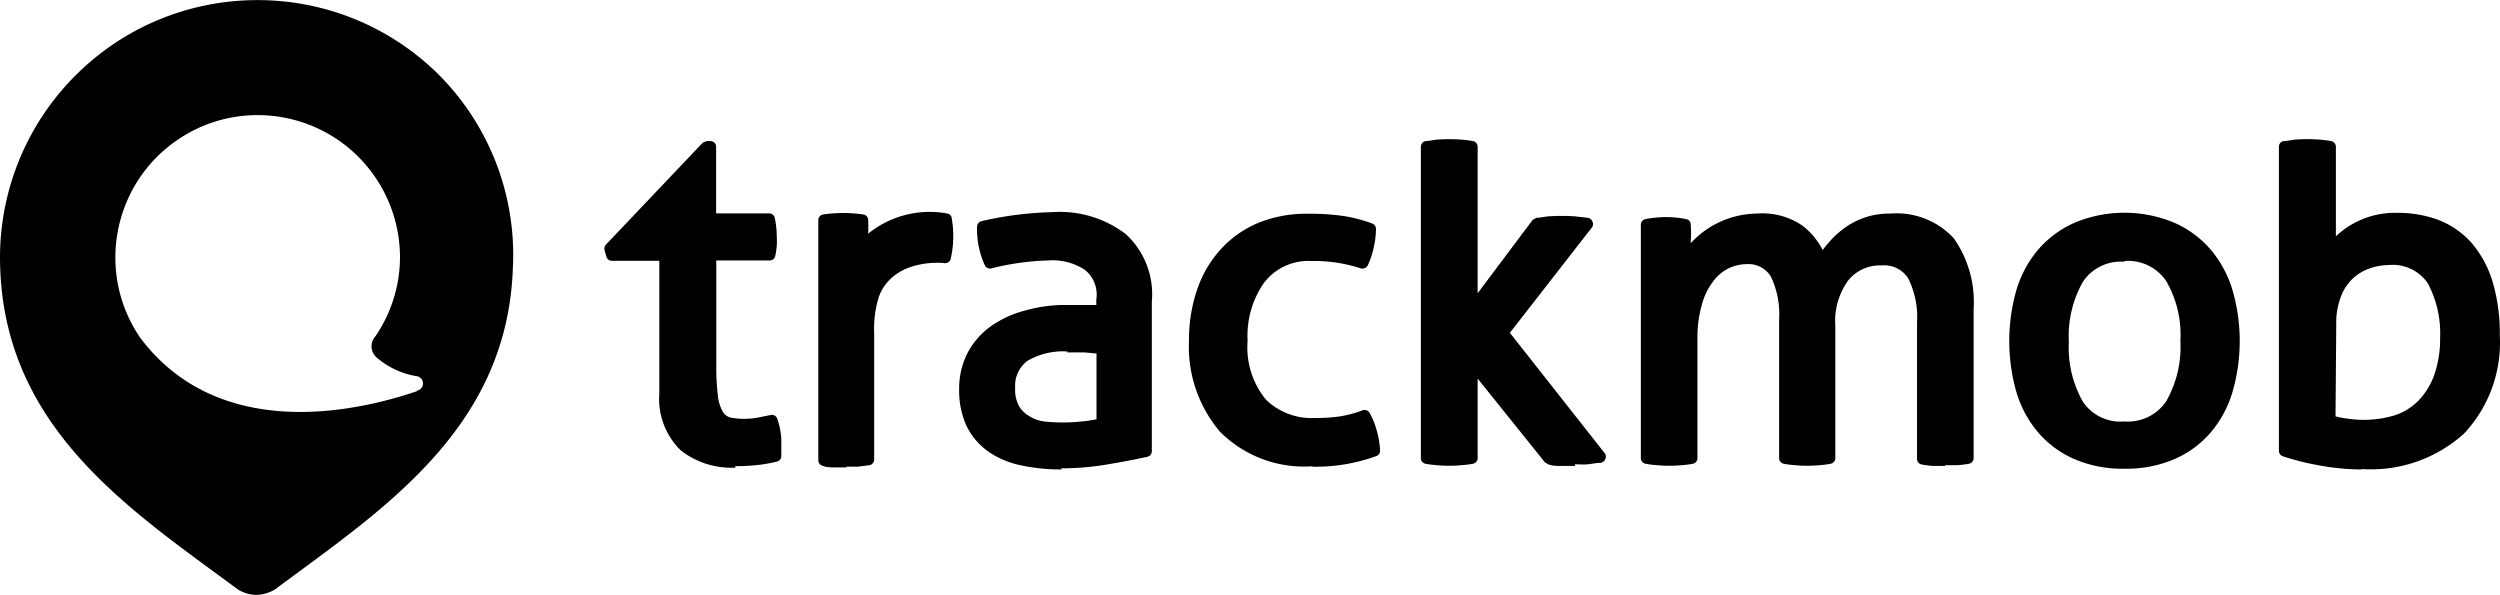 <svg xmlns="http://www.w3.org/2000/svg" width="2500" height="595" viewBox="0 323.099 612.138 145.64"><title>Ativo 2</title><path d="M180.143 437.571a20.084 20.084 0 0 1-13.454-4.216 17.622 17.622 0 0 1-5.247-13.991v-32.423h-11.615a1.39 1.39 0 0 1-1.345-1.032l-.449-1.569a1.434 1.434 0 0 1 .314-1.345l23.723-24.979.987-.403h.896a1.39 1.39 0 0 1 1.391 1.39v16.323h13.005c.644.004 1.2.45 1.345 1.077.327 1.472.492 2.976.493 4.484.057.821.057 1.646 0 2.466a18.35 18.35 0 0 1-.358 2.377 1.39 1.39 0 0 1-1.346 1.121h-13.095v25.965a56.374 56.374 0 0 0 .404 7.266c.135 1.32.531 2.601 1.166 3.767a3.189 3.189 0 0 0 1.794 1.436c2.309.459 4.687.459 6.996 0l2.915-.583a1.39 1.39 0 0 1 1.659.896c.549 1.593.881 3.252.987 4.933v4.216c-.004.644-.45 1.2-1.077 1.346-1.592.397-3.21.683-4.843.852a45.539 45.539 0 0 1-5.426.27M207.363 437.526h-2.87c-1.076 0-2.063 0-2.959-.358a1.436 1.436 0 0 1-1.166-1.391v-58.836a1.39 1.39 0 0 1 1.121-1.345 34.007 34.007 0 0 1 9.911 0 1.39 1.39 0 0 1 1.166 1.121 31.105 31.105 0 0 1 0 3.587 23.86 23.86 0 0 1 19.238-4.978 1.39 1.39 0 0 1 1.166.852 25.023 25.023 0 0 1-.224 10.449 1.435 1.435 0 0 1-1.659.852s-12.243-1.345-15.875 8.207a26.5 26.5 0 0 0-1.166 8.969v30.943a1.436 1.436 0 0 1-1.166 1.39l-2.87.358h-2.825M261.357 409.14a17.212 17.212 0 0 0-9.776 2.287 7.577 7.577 0 0 0-3.004 6.682 8.16 8.16 0 0 0 .986 4.484 6.854 6.854 0 0 0 2.556 2.422 8.973 8.973 0 0 0 3.498 1.256c3.085.329 6.197.329 9.283 0a31.02 31.02 0 0 0 3.588-.538v-16.1l-2.96-.27h-4.215m-1.212 28.657a46.17 46.17 0 0 1-10.225-1.031 21.38 21.38 0 0 1-8.027-3.453 16.645 16.645 0 0 1-5.202-6.188 20.94 20.94 0 0 1-1.793-8.97 19.066 19.066 0 0 1 2.107-8.969 18.622 18.622 0 0 1 5.74-6.502 24.973 24.973 0 0 1 8.207-3.768 35.946 35.946 0 0 1 9.193-1.39H268.442v-1.39a7.714 7.714 0 0 0-2.825-7.22 14.352 14.352 0 0 0-8.969-2.287 63.237 63.237 0 0 0-13.857 1.928 1.391 1.391 0 0 1-1.615-.672 21.04 21.04 0 0 1-1.928-9.597 1.434 1.434 0 0 1 1.121-1.3 86.58 86.58 0 0 1 17.4-2.197 26.59 26.59 0 0 1 17.938 5.426 19.997 19.997 0 0 1 6.323 16.502v36.639a1.392 1.392 0 0 1-1.121 1.346 198.636 198.636 0 0 1-9.597 1.838 67.988 67.988 0 0 1-11.615.987M321.18 437.258a29.103 29.103 0 0 1-22.422-8.432 32.104 32.104 0 0 1-7.624-22.422 37.945 37.945 0 0 1 1.884-12.108 28.17 28.17 0 0 1 5.605-9.866 26.132 26.132 0 0 1 9.014-6.592 31.123 31.123 0 0 1 12.736-2.422c2.85-.036 5.698.144 8.521.538a35.89 35.89 0 0 1 7.085 1.839c.55.201.923.715.942 1.3a21.914 21.914 0 0 1-.538 4.485 19.837 19.837 0 0 1-1.48 4.484 1.48 1.48 0 0 1-1.749.717 36.582 36.582 0 0 0-12.019-1.793 13.675 13.675 0 0 0-11.704 5.426 22.685 22.685 0 0 0-3.946 14.037 20.227 20.227 0 0 0 4.484 14.484 16.092 16.092 0 0 0 12.198 4.484c2.01.019 4.019-.116 6.009-.403a27.778 27.778 0 0 0 5.471-1.479 1.433 1.433 0 0 1 1.704.628 18.757 18.757 0 0 1 1.704 4.17c.491 1.633.777 3.32.853 5.022a1.346 1.346 0 0 1-.896 1.391 43.55 43.55 0 0 1-15.562 2.601M476.299 437.168h-2.87a22.894 22.894 0 0 1-2.87-.359 1.39 1.39 0 0 1-1.166-1.39v-33.364a21.301 21.301 0 0 0-2.152-10.808 6.951 6.951 0 0 0-6.503-3.184 10.045 10.045 0 0 0-8.161 3.632 16.958 16.958 0 0 0-3.185 11.256v32.288a1.39 1.39 0 0 1-1.166 1.391 23.44 23.44 0 0 1-2.87.358 30.78 30.78 0 0 1-5.695 0 22.348 22.348 0 0 1-2.87-.358 1.389 1.389 0 0 1-1.165-1.391v-33.948a21.26 21.26 0 0 0-2.019-10.493 6.413 6.413 0 0 0-5.964-3.049c-1.557.02-3.089.388-4.485 1.076a10.726 10.726 0 0 0-3.812 3.319 16.079 16.079 0 0 0-2.69 5.739 29.403 29.403 0 0 0-1.031 8.252v29.104c.013.674-.46 1.26-1.121 1.391-.948.18-1.907.3-2.87.358-1.91.176-3.831.176-5.74 0a23.56 23.56 0 0 1-2.96-.358 1.39 1.39 0 0 1-1.166-1.391v-57.177a1.39 1.39 0 0 1 1.166-1.345c.83-.166 1.668-.286 2.511-.359a24.513 24.513 0 0 1 5.023 0c.798.079 1.591.199 2.376.359a1.346 1.346 0 0 1 1.122 1.076 30.352 30.352 0 0 1 0 4.843 22.42 22.42 0 0 1 16.188-7.265 17.311 17.311 0 0 1 11.256 3.005 17.948 17.948 0 0 1 4.889 5.919c.448-.628.941-1.211 1.479-1.838a22.465 22.465 0 0 1 3.901-3.588 18.57 18.57 0 0 1 11.212-3.498 19.063 19.063 0 0 1 15.516 6.054 27.317 27.317 0 0 1 4.844 17.4v36.414a1.392 1.392 0 0 1-1.166 1.391c-.978.183-1.967.303-2.96.358h-2.87M520.202 387.166a11.169 11.169 0 0 0-10.18 4.888 26.914 26.914 0 0 0-3.453 14.709 26.912 26.912 0 0 0 3.453 14.709 11.121 11.121 0 0 0 10.18 4.799c4.056.301 7.96-1.6 10.225-4.978a26.914 26.914 0 0 0 3.453-14.709c.3-5.121-.9-10.217-3.453-14.665a11.259 11.259 0 0 0-10.225-4.933m0 50.855a29.733 29.733 0 0 1-12.332-2.377 24.58 24.58 0 0 1-8.97-6.683 27.352 27.352 0 0 1-5.246-9.955 45.564 45.564 0 0 1 0-24.485 27.357 27.357 0 0 1 5.246-9.956 25.029 25.029 0 0 1 8.97-6.727 31.613 31.613 0 0 1 24.62 0 25.034 25.034 0 0 1 8.969 6.727 27.637 27.637 0 0 1 5.247 9.956 44.85 44.85 0 0 1 0 24.485 27.439 27.439 0 0 1-5.247 9.955 24.584 24.584 0 0 1-8.969 6.683 29.792 29.792 0 0 1-12.333 2.377M571.863 425.015c1.016.271 2.05.466 3.095.583 3.938.581 7.955.26 11.749-.941a14.712 14.712 0 0 0 5.562-3.588 17.607 17.607 0 0 0 3.767-6.188 26.59 26.59 0 0 0 1.435-8.97 26.052 26.052 0 0 0-3.004-13.453 10.359 10.359 0 0 0-9.597-4.484c-1.525.023-3.038.28-4.485.763a12.026 12.026 0 0 0-4.17 2.421 11.752 11.752 0 0 0-3.005 4.484 17.589 17.589 0 0 0-1.166 6.861l-.181 22.512zm6.413 13.005a56.974 56.974 0 0 1-10.359-.986 62.37 62.37 0 0 1-8.969-2.242 1.433 1.433 0 0 1-.941-1.301v-74.487a1.39 1.39 0 0 1 1.166-1.39c.852 0 1.839-.269 2.915-.359a37.925 37.925 0 0 1 5.74 0c.991.07 1.979.189 2.959.359.67.127 1.157.708 1.166 1.39v21.929a21.075 21.075 0 0 1 15.113-5.74 28.425 28.425 0 0 1 10.045 1.749 21.302 21.302 0 0 1 8.072 5.605 26.366 26.366 0 0 1 5.112 9.417 44.354 44.354 0 0 1 1.794 13.229 32.61 32.61 0 0 1-8.745 24.037 33.948 33.948 0 0 1-24.979 8.699M385.667 437.168h-3.229c-1.077 0-2.152 0-3.229-.359l-.896-.493-16.503-20.538v19.462a1.391 1.391 0 0 1-1.166 1.391c-.978.183-1.967.303-2.96.358-1.909.176-3.83.176-5.74 0a23.08 23.08 0 0 1-2.87-.358 1.39 1.39 0 0 1-1.166-1.391v-76.236a1.435 1.435 0 0 1 1.166-1.39c.853 0 1.794-.269 2.87-.359 1.911-.14 3.83-.14 5.74 0 .992.069 1.98.189 2.96.359.67.127 1.157.708 1.166 1.39v35.876l13.453-17.938.897-.538c.986 0 1.973-.269 3.005-.359a49.35 49.35 0 0 1 6.412 0l3.185.359c.493.077.915.397 1.121.852.239.432.239.958 0 1.39l-20.181 25.92 23.319 29.598c.239.433.239.958 0 1.391a1.48 1.48 0 0 1-1.121.852c-1.076 0-2.107.27-3.139.358-1.031.09-2.063 0-3.14 0M102.067 418.871c-20.943 7.085-50.406 9.866-67.671-13.006-10.912-15.851-6.908-37.547 8.943-48.458 15.852-10.912 37.547-6.908 48.459 8.943a34.843 34.843 0 0 1 6.143 19.56 34.401 34.401 0 0 1-6.054 19.553 3.632 3.632 0 0 0 .449 5.246 19.999 19.999 0 0 0 9.731 4.484 1.795 1.795 0 0 1 0 3.543m5.561-77.178c-24.628-24.619-64.55-24.611-89.169.016A63.05 63.05 0 0 0 0 385.91c0 41.437 31.392 61.618 58.298 81.529a8.968 8.968 0 0 0 4.485 1.3 9.235 9.235 0 0 0 4.484-1.3c26.189-19.463 56.818-39.105 58.298-78.479a62.51 62.51 0 0 0-17.937-47.402"/></svg>